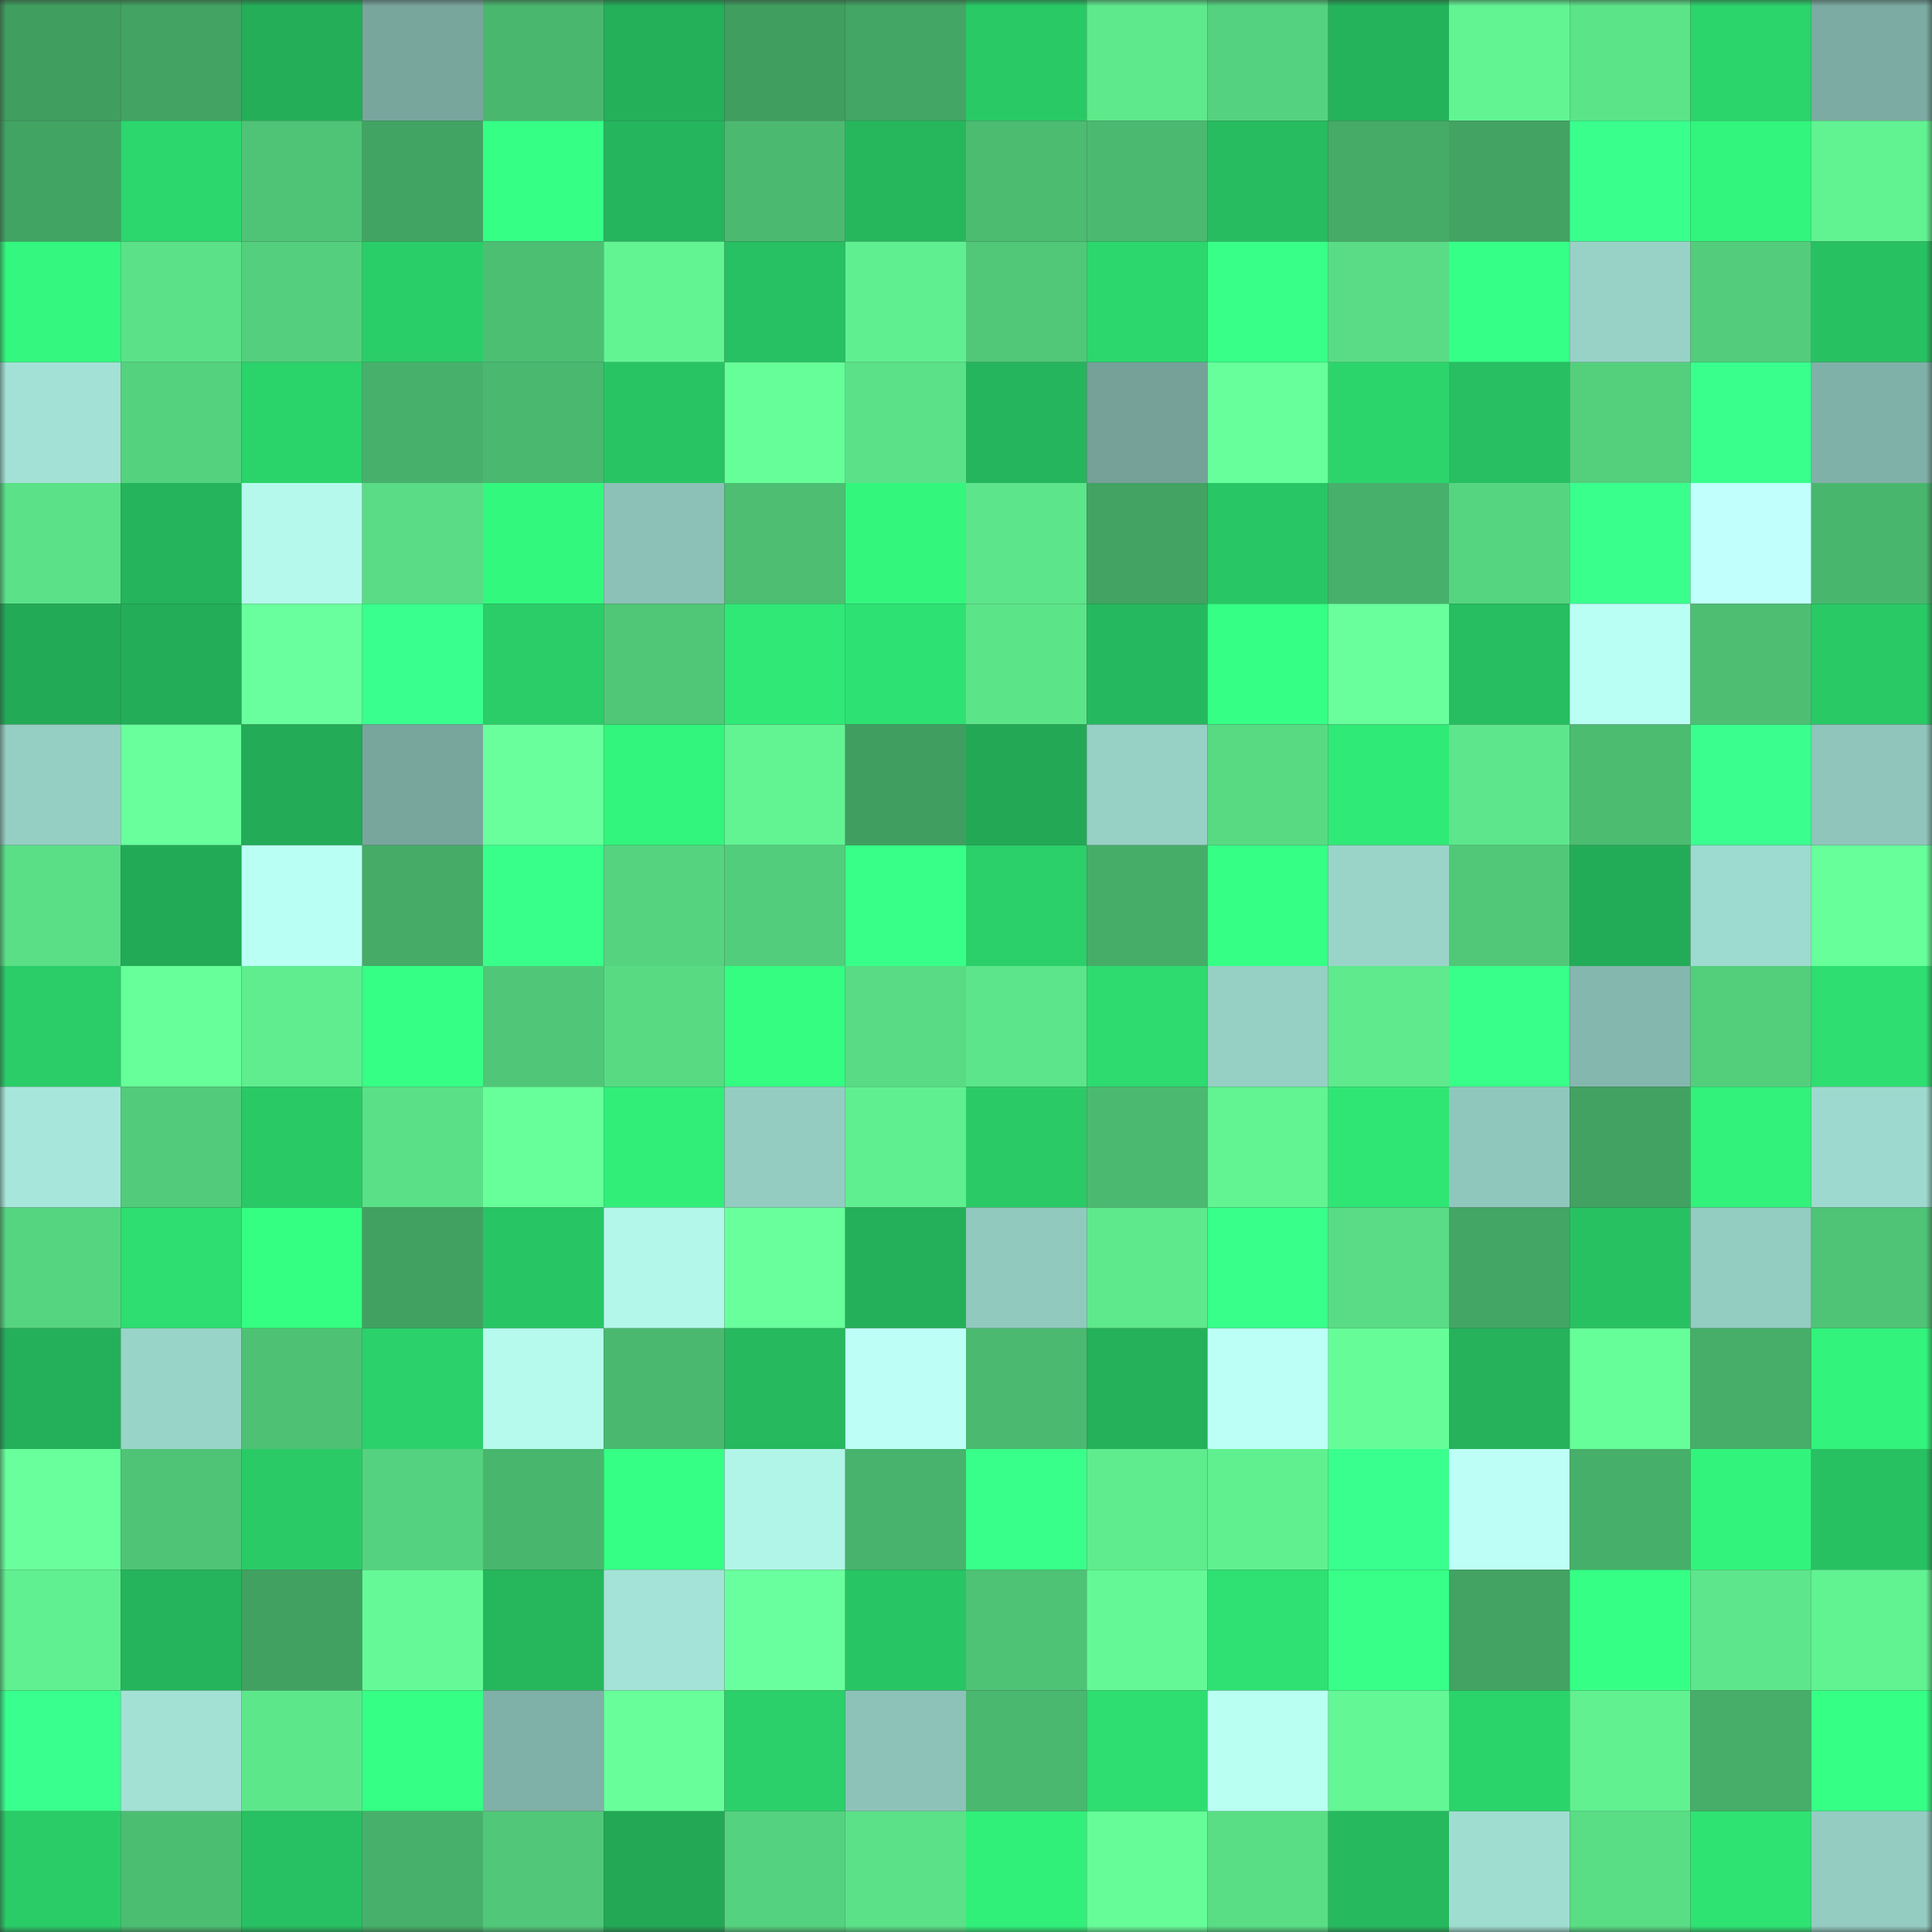 <svg viewBox="0 0 160 160" fill="none" role="img" xmlns="http://www.w3.org/2000/svg" width="240" height="240" name="lens%2Ckhans.lens"><rect x="0" y="0" width="160" height="160" fill="#333333" stroke="none"/><mask id="412171249" mask-type="alpha" maskUnits="userSpaceOnUse" x="0" y="0" width="160" height="160"><rect width="160" height="160" fill="#FFFFFF"></rect></mask><g mask="url(#412171249)"><rect x="0" y="0" width="10" height="10" fill="#409e5f"></rect><rect x="10" y="0" width="10" height="10" fill="#42a362"></rect><rect x="20" y="0" width="10" height="10" fill="#24ae58"></rect><rect x="30" y="0" width="10" height="10" fill="#78a69d"></rect><rect x="40" y="0" width="10" height="10" fill="#4ab76e"></rect><rect x="50" y="0" width="10" height="10" fill="#24af59"></rect><rect x="60" y="0" width="10" height="10" fill="#409e5f"></rect><rect x="70" y="0" width="10" height="10" fill="#43a664"></rect><rect x="80" y="0" width="10" height="10" fill="#29c966"></rect><rect x="90" y="0" width="10" height="10" fill="#5ee98c"></rect><rect x="100" y="0" width="10" height="10" fill="#55d27f"></rect><rect x="110" y="0" width="10" height="10" fill="#24b25a"></rect><rect x="120" y="0" width="10" height="10" fill="#62f493"></rect><rect x="130" y="0" width="10" height="10" fill="#5ce489"></rect><rect x="140" y="0" width="10" height="10" fill="#2cd46c"></rect><rect x="150" y="0" width="10" height="10" fill="#7baba2"></rect><rect x="0" y="10" width="10" height="10" fill="#42a463"></rect><rect x="10" y="10" width="10" height="10" fill="#2cd76e"></rect><rect x="20" y="10" width="10" height="10" fill="#4fc476"></rect><rect x="30" y="10" width="10" height="10" fill="#42a463"></rect><rect x="40" y="10" width="10" height="10" fill="#36ff86"></rect><rect x="50" y="10" width="10" height="10" fill="#25b65d"></rect><rect x="60" y="10" width="10" height="10" fill="#4bba70"></rect><rect x="70" y="10" width="10" height="10" fill="#26b75d"></rect><rect x="80" y="10" width="10" height="10" fill="#4cbc71"></rect><rect x="90" y="10" width="10" height="10" fill="#4bba70"></rect><rect x="100" y="10" width="10" height="10" fill="#27bc60"></rect><rect x="110" y="10" width="10" height="10" fill="#45ab67"></rect><rect x="120" y="10" width="10" height="10" fill="#42a362"></rect><rect x="130" y="10" width="10" height="10" fill="#39ff8d"></rect><rect x="140" y="10" width="10" height="10" fill="#32f57d"></rect><rect x="150" y="10" width="10" height="10" fill="#61f292"></rect><rect x="0" y="20" width="10" height="10" fill="#33f77e"></rect><rect x="10" y="20" width="10" height="10" fill="#5be288"></rect><rect x="20" y="20" width="10" height="10" fill="#53cf7d"></rect><rect x="30" y="20" width="10" height="10" fill="#2ace69"></rect><rect x="40" y="20" width="10" height="10" fill="#4dbf73"></rect><rect x="50" y="20" width="10" height="10" fill="#62f493"></rect><rect x="60" y="20" width="10" height="10" fill="#27c062"></rect><rect x="70" y="20" width="10" height="10" fill="#60ef90"></rect><rect x="80" y="20" width="10" height="10" fill="#50c878"></rect><rect x="90" y="20" width="10" height="10" fill="#2cd76e"></rect><rect x="100" y="20" width="10" height="10" fill="#37ff87"></rect><rect x="110" y="20" width="10" height="10" fill="#59dc85"></rect><rect x="120" y="20" width="10" height="10" fill="#36ff87"></rect><rect x="130" y="20" width="10" height="10" fill="#98d2c7"></rect><rect x="140" y="20" width="10" height="10" fill="#53cd7c"></rect><rect x="150" y="20" width="10" height="10" fill="#28c162"></rect><rect x="0" y="30" width="10" height="10" fill="#a3e1d6"></rect><rect x="10" y="30" width="10" height="10" fill="#54d27e"></rect><rect x="20" y="30" width="10" height="10" fill="#2bd36b"></rect><rect x="30" y="30" width="10" height="10" fill="#47b16b"></rect><rect x="40" y="30" width="10" height="10" fill="#4ab86f"></rect><rect x="50" y="30" width="10" height="10" fill="#28c464"></rect><rect x="60" y="30" width="10" height="10" fill="#66fe99"></rect><rect x="70" y="30" width="10" height="10" fill="#5be188"></rect><rect x="80" y="30" width="10" height="10" fill="#25b55c"></rect><rect x="90" y="30" width="10" height="10" fill="#75a199"></rect><rect x="100" y="30" width="10" height="10" fill="#67ff9b"></rect><rect x="110" y="30" width="10" height="10" fill="#2cd56c"></rect><rect x="120" y="30" width="10" height="10" fill="#27bf61"></rect><rect x="130" y="30" width="10" height="10" fill="#54d07d"></rect><rect x="140" y="30" width="10" height="10" fill="#39ff8d"></rect><rect x="150" y="30" width="10" height="10" fill="#80b1a8"></rect><rect x="0" y="40" width="10" height="10" fill="#5be288"></rect><rect x="10" y="40" width="10" height="10" fill="#25b45c"></rect><rect x="20" y="40" width="10" height="10" fill="#b4f9ec"></rect><rect x="30" y="40" width="10" height="10" fill="#59dc85"></rect><rect x="40" y="40" width="10" height="10" fill="#33f87e"></rect><rect x="50" y="40" width="10" height="10" fill="#8cc1b7"></rect><rect x="60" y="40" width="10" height="10" fill="#4dbe72"></rect><rect x="70" y="40" width="10" height="10" fill="#33f67d"></rect><rect x="80" y="40" width="10" height="10" fill="#5ce58a"></rect><rect x="90" y="40" width="10" height="10" fill="#42a362"></rect><rect x="100" y="40" width="10" height="10" fill="#29c665"></rect><rect x="110" y="40" width="10" height="10" fill="#47b16b"></rect><rect x="120" y="40" width="10" height="10" fill="#56d580"></rect><rect x="130" y="40" width="10" height="10" fill="#39ff8d"></rect><rect x="140" y="40" width="10" height="10" fill="#c0fffc"></rect><rect x="150" y="40" width="10" height="10" fill="#49b66e"></rect><rect x="0" y="50" width="10" height="10" fill="#23aa56"></rect><rect x="10" y="50" width="10" height="10" fill="#24ad58"></rect><rect x="20" y="50" width="10" height="10" fill="#6aff9e"></rect><rect x="30" y="50" width="10" height="10" fill="#39ff8e"></rect><rect x="40" y="50" width="10" height="10" fill="#2acd68"></rect><rect x="50" y="50" width="10" height="10" fill="#50c677"></rect><rect x="60" y="50" width="10" height="10" fill="#30e876"></rect><rect x="70" y="50" width="10" height="10" fill="#2ee173"></rect><rect x="80" y="50" width="10" height="10" fill="#5ce489"></rect><rect x="90" y="50" width="10" height="10" fill="#26b85e"></rect><rect x="100" y="50" width="10" height="10" fill="#35ff84"></rect><rect x="110" y="50" width="10" height="10" fill="#69ff9d"></rect><rect x="120" y="50" width="10" height="10" fill="#27be61"></rect><rect x="130" y="50" width="10" height="10" fill="#bafff3"></rect><rect x="140" y="50" width="10" height="10" fill="#4dbe72"></rect><rect x="150" y="50" width="10" height="10" fill="#29c966"></rect><rect x="0" y="60" width="10" height="10" fill="#95cec3"></rect><rect x="10" y="60" width="10" height="10" fill="#68ff9c"></rect><rect x="20" y="60" width="10" height="10" fill="#23ab57"></rect><rect x="30" y="60" width="10" height="10" fill="#78a69d"></rect><rect x="40" y="60" width="10" height="10" fill="#68ff9c"></rect><rect x="50" y="60" width="10" height="10" fill="#32f57d"></rect><rect x="60" y="60" width="10" height="10" fill="#62f493"></rect><rect x="70" y="60" width="10" height="10" fill="#409f60"></rect><rect x="80" y="60" width="10" height="10" fill="#23a956"></rect><rect x="90" y="60" width="10" height="10" fill="#97d0c5"></rect><rect x="100" y="60" width="10" height="10" fill="#58da83"></rect><rect x="110" y="60" width="10" height="10" fill="#30ea77"></rect><rect x="120" y="60" width="10" height="10" fill="#5de68b"></rect><rect x="130" y="60" width="10" height="10" fill="#4cbc71"></rect><rect x="140" y="60" width="10" height="10" fill="#3aff8f"></rect><rect x="150" y="60" width="10" height="10" fill="#8fc5bb"></rect><rect x="0" y="70" width="10" height="10" fill="#5adf86"></rect><rect x="10" y="70" width="10" height="10" fill="#23aa56"></rect><rect x="20" y="70" width="10" height="10" fill="#b9fff3"></rect><rect x="30" y="70" width="10" height="10" fill="#45ab67"></rect><rect x="40" y="70" width="10" height="10" fill="#38ff8a"></rect><rect x="50" y="70" width="10" height="10" fill="#55d37f"></rect><rect x="60" y="70" width="10" height="10" fill="#52cd7b"></rect><rect x="70" y="70" width="10" height="10" fill="#37ff88"></rect><rect x="80" y="70" width="10" height="10" fill="#2bd06a"></rect><rect x="90" y="70" width="10" height="10" fill="#46ad68"></rect><rect x="100" y="70" width="10" height="10" fill="#36ff85"></rect><rect x="110" y="70" width="10" height="10" fill="#9ad4c9"></rect><rect x="120" y="70" width="10" height="10" fill="#50c878"></rect><rect x="130" y="70" width="10" height="10" fill="#23ac57"></rect><rect x="140" y="70" width="10" height="10" fill="#9ddacf"></rect><rect x="150" y="70" width="10" height="10" fill="#67ff9a"></rect><rect x="0" y="80" width="10" height="10" fill="#2acd68"></rect><rect x="10" y="80" width="10" height="10" fill="#67ff9a"></rect><rect x="20" y="80" width="10" height="10" fill="#5fed8f"></rect><rect x="30" y="80" width="10" height="10" fill="#36ff85"></rect><rect x="40" y="80" width="10" height="10" fill="#50c778"></rect><rect x="50" y="80" width="10" height="10" fill="#58da83"></rect><rect x="60" y="80" width="10" height="10" fill="#34fd81"></rect><rect x="70" y="80" width="10" height="10" fill="#58db84"></rect><rect x="80" y="80" width="10" height="10" fill="#5ce58a"></rect><rect x="90" y="80" width="10" height="10" fill="#2ddb6f"></rect><rect x="100" y="80" width="10" height="10" fill="#96cfc4"></rect><rect x="110" y="80" width="10" height="10" fill="#5eea8d"></rect><rect x="120" y="80" width="10" height="10" fill="#37ff89"></rect><rect x="130" y="80" width="10" height="10" fill="#84b7ae"></rect><rect x="140" y="80" width="10" height="10" fill="#53cf7c"></rect><rect x="150" y="80" width="10" height="10" fill="#2ede71"></rect><rect x="0" y="90" width="10" height="10" fill="#a7e7db"></rect><rect x="10" y="90" width="10" height="10" fill="#52cb7a"></rect><rect x="20" y="90" width="10" height="10" fill="#29c966"></rect><rect x="30" y="90" width="10" height="10" fill="#5ae087"></rect><rect x="40" y="90" width="10" height="10" fill="#67ff9a"></rect><rect x="50" y="90" width="10" height="10" fill="#31ee79"></rect><rect x="60" y="90" width="10" height="10" fill="#94ccc2"></rect><rect x="70" y="90" width="10" height="10" fill="#60ef90"></rect><rect x="80" y="90" width="10" height="10" fill="#2acb67"></rect><rect x="90" y="90" width="10" height="10" fill="#4bba70"></rect><rect x="100" y="90" width="10" height="10" fill="#62f393"></rect><rect x="110" y="90" width="10" height="10" fill="#2fe675"></rect><rect x="120" y="90" width="10" height="10" fill="#90c7bc"></rect><rect x="130" y="90" width="10" height="10" fill="#41a261"></rect><rect x="140" y="90" width="10" height="10" fill="#32f27b"></rect><rect x="150" y="90" width="10" height="10" fill="#9dd9ce"></rect><rect x="0" y="100" width="10" height="10" fill="#56d580"></rect><rect x="10" y="100" width="10" height="10" fill="#2ede71"></rect><rect x="20" y="100" width="10" height="10" fill="#34ff82"></rect><rect x="30" y="100" width="10" height="10" fill="#41a161"></rect><rect x="40" y="100" width="10" height="10" fill="#28c564"></rect><rect x="50" y="100" width="10" height="10" fill="#b2f7ea"></rect><rect x="60" y="100" width="10" height="10" fill="#68ff9c"></rect><rect x="70" y="100" width="10" height="10" fill="#24b05a"></rect><rect x="80" y="100" width="10" height="10" fill="#91c9be"></rect><rect x="90" y="100" width="10" height="10" fill="#5ee98c"></rect><rect x="100" y="100" width="10" height="10" fill="#38ff8a"></rect><rect x="110" y="100" width="10" height="10" fill="#59dc85"></rect><rect x="120" y="100" width="10" height="10" fill="#43a664"></rect><rect x="130" y="100" width="10" height="10" fill="#28c162"></rect><rect x="140" y="100" width="10" height="10" fill="#93ccc1"></rect><rect x="150" y="100" width="10" height="10" fill="#4fc376"></rect><rect x="0" y="110" width="10" height="10" fill="#24b05a"></rect><rect x="10" y="110" width="10" height="10" fill="#99d4c9"></rect><rect x="20" y="110" width="10" height="10" fill="#4ec174"></rect><rect x="30" y="110" width="10" height="10" fill="#2bd16b"></rect><rect x="40" y="110" width="10" height="10" fill="#b5faed"></rect><rect x="50" y="110" width="10" height="10" fill="#4ab96f"></rect><rect x="60" y="110" width="10" height="10" fill="#26b95e"></rect><rect x="70" y="110" width="10" height="10" fill="#bdfff7"></rect><rect x="80" y="110" width="10" height="10" fill="#4bba70"></rect><rect x="90" y="110" width="10" height="10" fill="#24b15a"></rect><rect x="100" y="110" width="10" height="10" fill="#bcfff7"></rect><rect x="110" y="110" width="10" height="10" fill="#66fd99"></rect><rect x="120" y="110" width="10" height="10" fill="#25b25b"></rect><rect x="130" y="110" width="10" height="10" fill="#66fe99"></rect><rect x="140" y="110" width="10" height="10" fill="#46ae68"></rect><rect x="150" y="110" width="10" height="10" fill="#32f37b"></rect><rect x="0" y="120" width="10" height="10" fill="#69ff9c"></rect><rect x="10" y="120" width="10" height="10" fill="#4fc476"></rect><rect x="20" y="120" width="10" height="10" fill="#2acb67"></rect><rect x="30" y="120" width="10" height="10" fill="#55d27f"></rect><rect x="40" y="120" width="10" height="10" fill="#49b66e"></rect><rect x="50" y="120" width="10" height="10" fill="#35ff84"></rect><rect x="60" y="120" width="10" height="10" fill="#b1f5e9"></rect><rect x="70" y="120" width="10" height="10" fill="#48b36c"></rect><rect x="80" y="120" width="10" height="10" fill="#38ff8a"></rect><rect x="90" y="120" width="10" height="10" fill="#5fec8e"></rect><rect x="100" y="120" width="10" height="10" fill="#61f090"></rect><rect x="110" y="120" width="10" height="10" fill="#39ff8e"></rect><rect x="120" y="120" width="10" height="10" fill="#bdfff7"></rect><rect x="130" y="120" width="10" height="10" fill="#46af69"></rect><rect x="140" y="120" width="10" height="10" fill="#32f47c"></rect><rect x="150" y="120" width="10" height="10" fill="#28c162"></rect><rect x="0" y="130" width="10" height="10" fill="#61f091"></rect><rect x="10" y="130" width="10" height="10" fill="#25b45c"></rect><rect x="20" y="130" width="10" height="10" fill="#41a161"></rect><rect x="30" y="130" width="10" height="10" fill="#65fa97"></rect><rect x="40" y="130" width="10" height="10" fill="#26b75d"></rect><rect x="50" y="130" width="10" height="10" fill="#a4e3d7"></rect><rect x="60" y="130" width="10" height="10" fill="#6aff9e"></rect><rect x="70" y="130" width="10" height="10" fill="#28c564"></rect><rect x="80" y="130" width="10" height="10" fill="#4fc375"></rect><rect x="90" y="130" width="10" height="10" fill="#64f996"></rect><rect x="100" y="130" width="10" height="10" fill="#2ee172"></rect><rect x="110" y="130" width="10" height="10" fill="#37ff87"></rect><rect x="120" y="130" width="10" height="10" fill="#42a362"></rect><rect x="130" y="130" width="10" height="10" fill="#36ff86"></rect><rect x="140" y="130" width="10" height="10" fill="#5de68b"></rect><rect x="150" y="130" width="10" height="10" fill="#61f292"></rect><rect x="0" y="140" width="10" height="10" fill="#39ff8e"></rect><rect x="10" y="140" width="10" height="10" fill="#a3e1d5"></rect><rect x="20" y="140" width="10" height="10" fill="#5de78b"></rect><rect x="30" y="140" width="10" height="10" fill="#35ff84"></rect><rect x="40" y="140" width="10" height="10" fill="#80b1a8"></rect><rect x="50" y="140" width="10" height="10" fill="#68ff9b"></rect><rect x="60" y="140" width="10" height="10" fill="#2bd06a"></rect><rect x="70" y="140" width="10" height="10" fill="#8cc2b8"></rect><rect x="80" y="140" width="10" height="10" fill="#4ab86f"></rect><rect x="90" y="140" width="10" height="10" fill="#2ede71"></rect><rect x="100" y="140" width="10" height="10" fill="#b9fff2"></rect><rect x="110" y="140" width="10" height="10" fill="#63f795"></rect><rect x="120" y="140" width="10" height="10" fill="#2bd36b"></rect><rect x="130" y="140" width="10" height="10" fill="#61f191"></rect><rect x="140" y="140" width="10" height="10" fill="#46ae69"></rect><rect x="150" y="140" width="10" height="10" fill="#36ff86"></rect><rect x="0" y="150" width="10" height="10" fill="#2acc68"></rect><rect x="10" y="150" width="10" height="10" fill="#4cbe72"></rect><rect x="20" y="150" width="10" height="10" fill="#27c062"></rect><rect x="30" y="150" width="10" height="10" fill="#47b16b"></rect><rect x="40" y="150" width="10" height="10" fill="#51c879"></rect><rect x="50" y="150" width="10" height="10" fill="#23a856"></rect><rect x="60" y="150" width="10" height="10" fill="#55d27f"></rect><rect x="70" y="150" width="10" height="10" fill="#5be188"></rect><rect x="80" y="150" width="10" height="10" fill="#31f07a"></rect><rect x="90" y="150" width="10" height="10" fill="#66fd98"></rect><rect x="100" y="150" width="10" height="10" fill="#59de85"></rect><rect x="110" y="150" width="10" height="10" fill="#26b95e"></rect><rect x="120" y="150" width="10" height="10" fill="#a0ddd1"></rect><rect x="130" y="150" width="10" height="10" fill="#59dd85"></rect><rect x="140" y="150" width="10" height="10" fill="#2fe373"></rect><rect x="150" y="150" width="10" height="10" fill="#94ccc1"></rect></g></svg>
